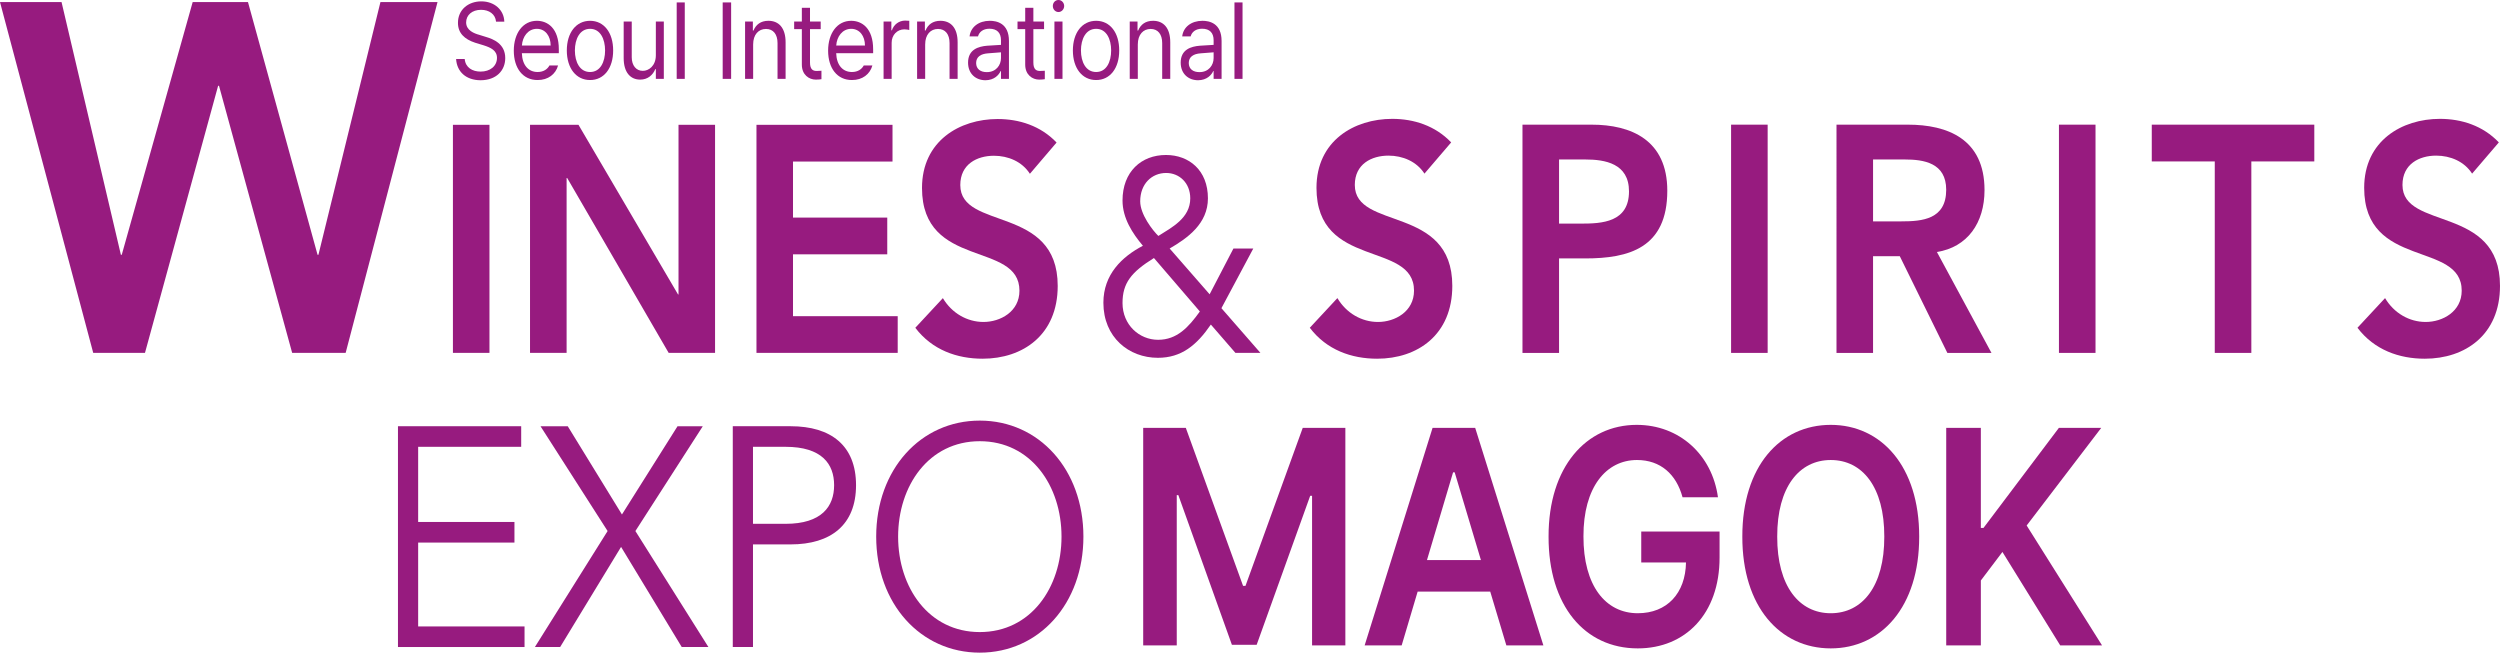 <?xml version="1.0" encoding="utf-8"?>
<!-- Generator: Adobe Illustrator 16.0.0, SVG Export Plug-In . SVG Version: 6.00 Build 0)  -->
<!DOCTYPE svg PUBLIC "-//W3C//DTD SVG 1.1//EN" "http://www.w3.org/Graphics/SVG/1.1/DTD/svg11.dtd">
<svg version="1.1" id="Layer_1" xmlns="http://www.w3.org/2000/svg" xmlns:xlink="http://www.w3.org/1999/xlink" x="0px" y="0px"
	 width="1026.264px" height="267.915px" viewBox="0 0 1026.264 267.915" enable-background="new 0 0 1026.264 267.915"
	 xml:space="preserve">
<polygon fill="#971B7F" points="486.782,175.641 510.291,240.515 511.274,240.515 534.783,175.641 552.277,175.641 552.277,264.933 
	538.61,264.933 538.61,203.516 537.845,203.516 515.866,264.688 505.7,264.688 483.719,203.267 483.064,203.267 483.064,264.933 
	469.288,264.933 469.288,175.641 "/>
<path fill="#971B7F" d="M560.196,264.933l27.883-89.292h17.495l27.99,89.292h-15.198l-6.616-22.077h-29.796l-6.559,22.077H560.196z
	 M607.924,229.907l-10.771-36.013h-0.655l-10.716,36.013H607.924z"/>
<path fill="#971B7F" d="M671.996,188.838c-12.738,0-22.032,11.224-21.978,31.325c-0.055,20.288,9.073,31.572,22.305,31.572
	c11.974,0,19.573-8.139,19.79-20.842h-18.37V218.19h32.149v10.73c0,23.001-13.996,37.247-33.569,37.247
	c-21.868,0-36.682-17.574-36.628-45.879c-0.054-28.676,15.47-45.879,36.192-45.879c17.437,0,30.942,12.207,33.346,29.722h-14.54
	C688.124,194.636,681.617,188.838,671.996,188.838"/>
<path fill="#971B7F" d="M751.537,266.167c-20.83,0-36.354-17.081-36.3-45.879c-0.055-28.86,15.47-45.879,36.3-45.879
	c20.72,0,36.354,17.019,36.301,45.879C787.892,249.147,772.257,266.167,751.537,266.167 M751.537,251.736
	c12.958,0,22.032-11.035,21.978-31.447c0.055-20.411-9.02-31.45-21.978-31.45c-12.903,0-22.031,11.039-21.978,31.45
	C729.506,240.701,738.634,251.736,751.537,251.736"/>
<polygon fill="#971B7F" points="798.934,175.641 813.148,175.641 813.148,216.709 814.241,216.709 845.184,175.641 862.569,175.641 
	831.955,215.723 862.897,264.933 845.73,264.933 822.006,226.577 813.148,238.293 813.148,264.933 798.934,264.933 "/>
<polygon fill="#971B7F" points="171.655,257.158 215.327,257.158 215.327,265.607 163.366,265.607 163.366,174.969 213.952,174.969 
	213.952,183.418 171.655,183.418 171.655,214.27 211.185,214.27 211.185,222.729 171.655,222.729 "/>
<polygon fill="#971B7F" points="255.31,211.201 278.13,174.971 288.5,174.971 260.831,217.993 290.802,265.607 279.858,265.607 
	254.953,224.507 229.945,265.607 219.576,265.607 249.426,217.993 221.88,174.971 233.063,174.971 "/>
<path fill="#971B7F" d="M309.106,215.031h13.37c14.876,0,19.933-7.166,19.933-15.863c0-8.713-5.057-15.749-19.933-15.749h-13.37
	V215.031z M300.81,174.969h23.74c16.584,0,26.857,7.937,26.857,24.198c0,16.257-10.273,24.315-26.857,24.315h-15.443v42.125h-8.297
	V174.969z"/>
<path fill="#971B7F" d="M402.211,181.118c-20.97,0-33.527,18.298-33.527,39.171c0,20.865,12.557,39.18,33.527,39.18
	c20.983,0,33.55-18.314,33.55-39.18C435.761,199.416,423.194,181.118,402.211,181.118 M402.211,267.915
	c-24.314,0-42.527-20.094-42.527-47.626c0-27.529,18.213-47.626,42.527-47.626c24.316,0,42.536,20.097,42.536,47.626
	C444.747,247.821,426.527,267.915,402.211,267.915"/>
<path fill="#971B7F" d="M584.744,71.276c-3.214-5.007-8.938-7.391-14.774-7.391c-6.91,0-13.816,3.43-13.816,12.038
	c0,18.789,40.024,8.066,40.024,41.422c0,20.12-14.293,29.907-30.856,29.907c-10.483,0-20.729-3.577-27.643-12.703l11.326-12.178
	c3.689,6.219,10.005,9.796,16.673,9.796c6.921,0,14.781-4.234,14.781-12.847c0-20.509-40.038-8.728-40.038-42.208
	c0-19.316,15.486-28.321,31.096-28.321c8.818,0,17.629,2.777,24.194,9.664L584.744,71.276z"/>
<path fill="#971B7F" d="M649.05,91.794c8.573,0,19.664-0.529,19.664-13.236c0-11.508-9.895-13.091-17.988-13.091H640v26.327H649.05z
	 M624.985,51.173h28.355c16.321,0,31.094,6.347,31.094,27.128c0,23.559-15.847,27.784-33.709,27.784H640v38.783h-15.015V51.173z"/>
<rect x="710.62" y="51.174" fill="#971B7F" width="15.011" height="93.694"/>
<path fill="#971B7F" d="M780.583,90.873c8.456,0,18.344-0.799,18.344-12.968c0-11.111-9.297-12.437-17.036-12.437h-12.991v25.405
	H780.583z M753.893,51.173h29.299c16.209,0,31.465,5.824,31.465,26.867c0,13.494-7.033,23.419-19.544,25.407l22.394,41.421H799.4
	l-19.532-39.705h-10.969v39.705h-15.007V51.173z"/>
<rect x="845.209" y="51.174" fill="#971B7F" width="15.012" height="93.694"/>
<polygon fill="#971B7F" points="909.173,66.269 883.314,66.269 883.314,51.174 950.035,51.174 950.035,66.269 924.188,66.269 
	924.188,144.869 909.173,144.869 "/>
<path fill="#971B7F" d="M1014.813,71.276c-3.207-5.007-8.932-7.391-14.765-7.391c-6.904,0-13.82,3.43-13.82,12.038
	c0,18.789,40.036,8.066,40.036,41.422c0,20.12-14.299,29.907-30.869,29.907c-10.478,0-20.729-3.577-27.642-12.703l11.328-12.178
	c3.688,6.219,10.006,9.796,16.677,9.796c6.917,0,14.786-4.234,14.786-12.847c0-20.509-40.036-8.728-40.036-42.208
	c0-19.316,15.487-28.321,31.093-28.321c8.813,0,17.635,2.777,24.186,9.664L1014.813,71.276z"/>
<polygon fill="#971B7F" points="0,0.855 25.266,0.855 49.626,104.601 49.979,104.601 79.094,0.855 101.796,0.855 130.361,104.601 
	130.715,104.601 156.171,0.855 179.605,0.855 141.892,144.856 119.932,144.856 89.904,35.227 89.537,35.227 59.51,144.856 
	38.27,144.856 "/>
<rect x="185.929" y="51.237" fill="#971B7F" width="15" height="93.619"/>
<polygon fill="#971B7F" points="217.578,51.239 237.472,51.239 278.295,120.802 278.534,121.06 278.295,121.06 278.534,120.802 
	278.534,51.239 293.536,51.239 293.536,144.857 274.491,144.857 232.827,73.061 232.595,73.061 232.595,144.857 217.578,144.857 "/>
<polygon fill="#971B7F" points="310.537,51.239 366.38,51.239 366.38,66.317 325.533,66.317 325.533,89.322 364.224,89.322 
	364.224,104.402 325.533,104.402 325.533,129.795 368.512,129.795 368.512,144.857 310.537,144.857 "/>
<path fill="#971B7F" d="M422.779,71.339c-3.213-5.021-8.932-7.402-14.757-7.402c-6.912,0-13.818,3.429-13.818,12.027
	c0,18.785,39.993,8.07,39.993,41.397c0,20.105-14.274,29.89-30.826,29.89c-10.479,0-20.716-3.571-27.63-12.694l11.313-12.172
	c3.699,6.216,10.006,9.783,16.673,9.783c6.903,0,14.765-4.229,14.765-12.822c0-20.501-40.003-8.732-40.003-42.187
	c0-19.307,15.476-28.301,31.065-28.301c8.812,0,17.634,2.782,24.177,9.65L422.779,71.339z"/>
<path fill="#971B7F" d="M478.728,71.005c-5.934,0-10.669,4.488-10.669,11.645c0,5.368,5.131,11.971,7.453,14.206
	c5.444-3.462,13.094-7.274,13.094-15.443C488.605,75.145,484.167,71.005,478.728,71.005 M473.698,105.921
	c-9.362,5.829-12.895,10.293-12.895,18.475c0,8.95,6.855,15.092,14.606,15.092c7.758,0,12.489-5.146,17.138-11.625L473.698,105.921z
	 M501.401,126.509l16.01,18.347h-10.267l-10.076-11.625c-5.839,8.506-12.095,13.65-21.752,13.65
	c-11.893,0-22.367-8.388-22.367-22.612c0-11.629,7.66-18.907,16.222-23.38c-4.236-5.034-8.368-11.307-8.368-18.572
	c0-11.87,7.759-18.695,17.831-18.695c9.462,0,17.229,6.262,17.229,17.791c0,10.404-8.368,16.339-15.712,20.599l16.411,18.795
	l9.775-18.795h8.153L501.401,126.509z"/>
<path fill="#971B7F" d="M197.472,4.03c-3.696,0-6.104,2.168-6.122,5.161c0.018,3.292,3.272,4.527,5.39,5.113l2.772,0.865
	c2.984,0.869,7.893,2.798,7.893,8.669c0,5.117-3.658,9.082-10.126,9.103c-6.006-0.021-9.723-3.511-10.049-8.712h3.541
	c0.29,3.51,3.197,5.18,6.508,5.157c3.851,0.023,6.737-2.209,6.737-5.632c0-3.057-2.578-4.228-5.505-5.161l-3.428-1.04
	c-4.369-1.428-7.103-3.942-7.084-8.191c-0.019-5.309,4.178-8.8,9.587-8.8c5.41,0,9.3,3.555,9.435,8.322h-3.388
	C203.343,5.807,200.802,4.03,197.472,4.03"/>
<path fill="#971B7F" d="M210.918,20.806c0-7.238,3.792-12.268,9.471-12.268c4.39,0,9.029,3.037,9.011,11.749v1.559h-15.171
	c0.173,4.985,2.752,7.715,6.468,7.715c2.503,0,4.082-1.235,4.851-2.686h3.544c-0.983,3.575-4.082,6.003-8.395,5.978
	C214.653,32.877,210.918,28.022,210.918,20.806 M226.048,18.681c-0.019-3.922-2.213-6.847-5.659-6.847
	c-3.619,0-5.909,3.208-6.142,6.847H226.048z"/>
<path fill="#971B7F" d="M232.682,20.717c0-7.345,3.85-12.179,9.549-12.179c5.68,0,9.49,4.834,9.472,12.179
	c0.018,7.306-3.792,12.16-9.472,12.136C236.531,32.877,232.682,28.023,232.682,20.717 M242.23,29.561
	c4.215,0,6.161-4.141,6.161-8.844c0-4.679-1.946-8.884-6.161-8.884c-4.255,0-6.22,4.205-6.238,8.884
	C236.01,25.42,237.976,29.561,242.23,29.561"/>
<path fill="#971B7F" d="M269.229,8.844h3.273v23.534h-3.273v-3.989H269c-0.982,2.384-3.061,4.293-6.2,4.293
	c-3.966,0-6.796-2.905-6.777-8.888V8.844h3.312v14.69c0,3.38,1.868,5.573,4.543,5.549c2.37,0.024,5.333-1.973,5.352-6.37V8.844z"/>
<rect x="277.787" y="0.998" fill="#971B7F" width="3.313" height="31.381"/>
<rect x="296.667" y="0.998" fill="#971B7F" width="3.466" height="31.381"/>
<path fill="#971B7F" d="M309.17,32.378h-3.313V8.844h3.197v3.682h0.269c0.982-2.406,2.947-3.989,6.122-3.989
	c4.237,0,7.067,2.905,7.046,8.888v14.953h-3.31V17.685c0-3.639-1.771-5.807-4.737-5.807c-3.042,0-5.274,2.296-5.274,6.369V32.378z"
	/>
<path fill="#971B7F" d="M336.901,11.965h-4.39v13.651c-0.018,3.013,1.328,3.511,2.734,3.511c0.597,0,1.482-0.064,1.964-0.087v3.467
	c-0.52,0.087-1.329,0.175-2.311,0.175c-2.791,0-5.718-1.953-5.736-6.114V11.965h-3.158V8.844h3.158V3.209h3.349v5.635h4.39V11.965z"
	/>
<path fill="#971B7F" d="M339.946,20.806c0-7.238,3.792-12.268,9.472-12.268c4.389,0,9.028,3.037,9.01,11.749v1.559h-15.171
	c0.173,4.985,2.752,7.715,6.468,7.715c2.503,0,4.082-1.235,4.852-2.686h3.543c-0.983,3.575-4.082,6.003-8.395,5.978
	C343.681,32.877,339.946,28.022,339.946,20.806 M355.076,18.681c-0.018-3.922-2.213-6.847-5.658-6.847
	c-3.619,0-5.91,3.208-6.143,6.847H355.076z"/>
<path fill="#971B7F" d="M362.71,8.844h3.196v3.595h0.231c0.751-2.383,2.927-3.966,5.391-3.986c0.5,0.02,1.347,0.044,1.733,0.084
	v3.774c-0.251-0.067-1.137-0.262-2.002-0.262c-3.004,0-5.236,2.343-5.236,5.504v14.825h-3.313V8.844z"/>
<path fill="#971B7F" d="M379.788,32.378h-3.313V8.844h3.197v3.682h0.269c0.982-2.406,2.946-3.989,6.121-3.989
	c4.238,0,7.067,2.905,7.047,8.888v14.953h-3.311V17.685c0-3.639-1.771-5.807-4.737-5.807c-3.042,0-5.273,2.296-5.273,6.369V32.378z"
	/>
<path fill="#971B7F" d="M405.248,18.768c1.349-0.107,4.717-0.326,5.661-0.347v-1.908c0-2.99-1.579-4.723-4.737-4.723
	c-2.637,0-4.234,1.366-4.697,3.164h-3.464c0.422-3.794,3.696-6.416,8.316-6.416c2.734,0,7.874,0.912,7.854,8.321v15.519h-3.272
	V29.17h-0.155c-0.693,1.582-2.598,3.75-6.238,3.771c-3.965-0.021-7.121-2.643-7.121-7.238
	C397.395,20.307,401.629,19.071,405.248,18.768 M405.095,29.605c3.733,0.021,5.814-2.798,5.814-5.767v-2.36
	c-0.983,0.064-4.274,0.347-5.275,0.411c-3.003,0.215-4.91,1.407-4.929,3.986C400.724,28.37,402.554,29.626,405.095,29.605"/>
<path fill="#971B7F" d="M428.593,11.965h-4.39v13.651c-0.018,3.013,1.328,3.511,2.734,3.511c0.597,0,1.482-0.064,1.964-0.087v3.467
	c-0.52,0.087-1.329,0.175-2.311,0.175c-2.791,0-5.718-1.953-5.736-6.114V11.965h-3.158V8.844h3.158V3.209h3.349v5.635h4.39V11.965z"
	/>
<path fill="#971B7F" d="M434.504,0c1.272-0.02,2.33,1.084,2.349,2.471c-0.019,1.367-1.077,2.471-2.349,2.471
	c-1.27,0-2.329-1.104-2.309-2.471C432.175,1.084,433.234-0.02,434.504,0 M432.848,8.845h3.313v23.534h-3.313V8.845z"/>
<path fill="#971B7F" d="M440.423,20.717c0-7.345,3.849-12.179,9.549-12.179c5.679,0,9.489,4.834,9.471,12.179
	c0.018,7.306-3.792,12.16-9.471,12.136C444.271,32.877,440.423,28.023,440.423,20.717 M449.972,29.561
	c4.214,0,6.16-4.141,6.16-8.844c0-4.679-1.946-8.884-6.16-8.884c-4.256,0-6.22,4.205-6.238,8.884
	C443.751,25.42,445.716,29.561,449.972,29.561"/>
<path fill="#971B7F" d="M467.076,32.378h-3.313V8.844h3.197v3.682h0.269c0.982-2.406,2.946-3.989,6.122-3.989
	c4.237,0,7.066,2.905,7.046,8.888v14.953h-3.311V17.685c0-3.639-1.771-5.807-4.737-5.807c-3.042,0-5.273,2.296-5.273,6.369V32.378z"
	/>
<path fill="#971B7F" d="M492.536,18.768c1.349-0.107,4.717-0.326,5.661-0.347v-1.908c0-2.99-1.579-4.723-4.736-4.723
	c-2.638,0-4.235,1.366-4.698,3.164h-3.464c0.422-3.794,3.696-6.416,8.316-6.416c2.734,0,7.874,0.912,7.854,8.321v15.519h-3.272
	V29.17h-0.155c-0.693,1.582-2.598,3.75-6.237,3.771c-3.966-0.021-7.122-2.643-7.122-7.238
	C484.683,20.307,488.918,19.071,492.536,18.768 M492.383,29.605c3.733,0.021,5.814-2.798,5.814-5.767v-2.36
	c-0.983,0.064-4.273,0.347-5.275,0.411c-3.003,0.215-4.91,1.407-4.929,3.986C488.012,28.37,489.842,29.626,492.383,29.605"/>
<rect x="506.755" y="0.998" fill="#971B7F" width="3.313" height="31.381"/>
<rect x="-27.368" y="-27.542" fill="none" width="1081" height="323"/>
</svg>
